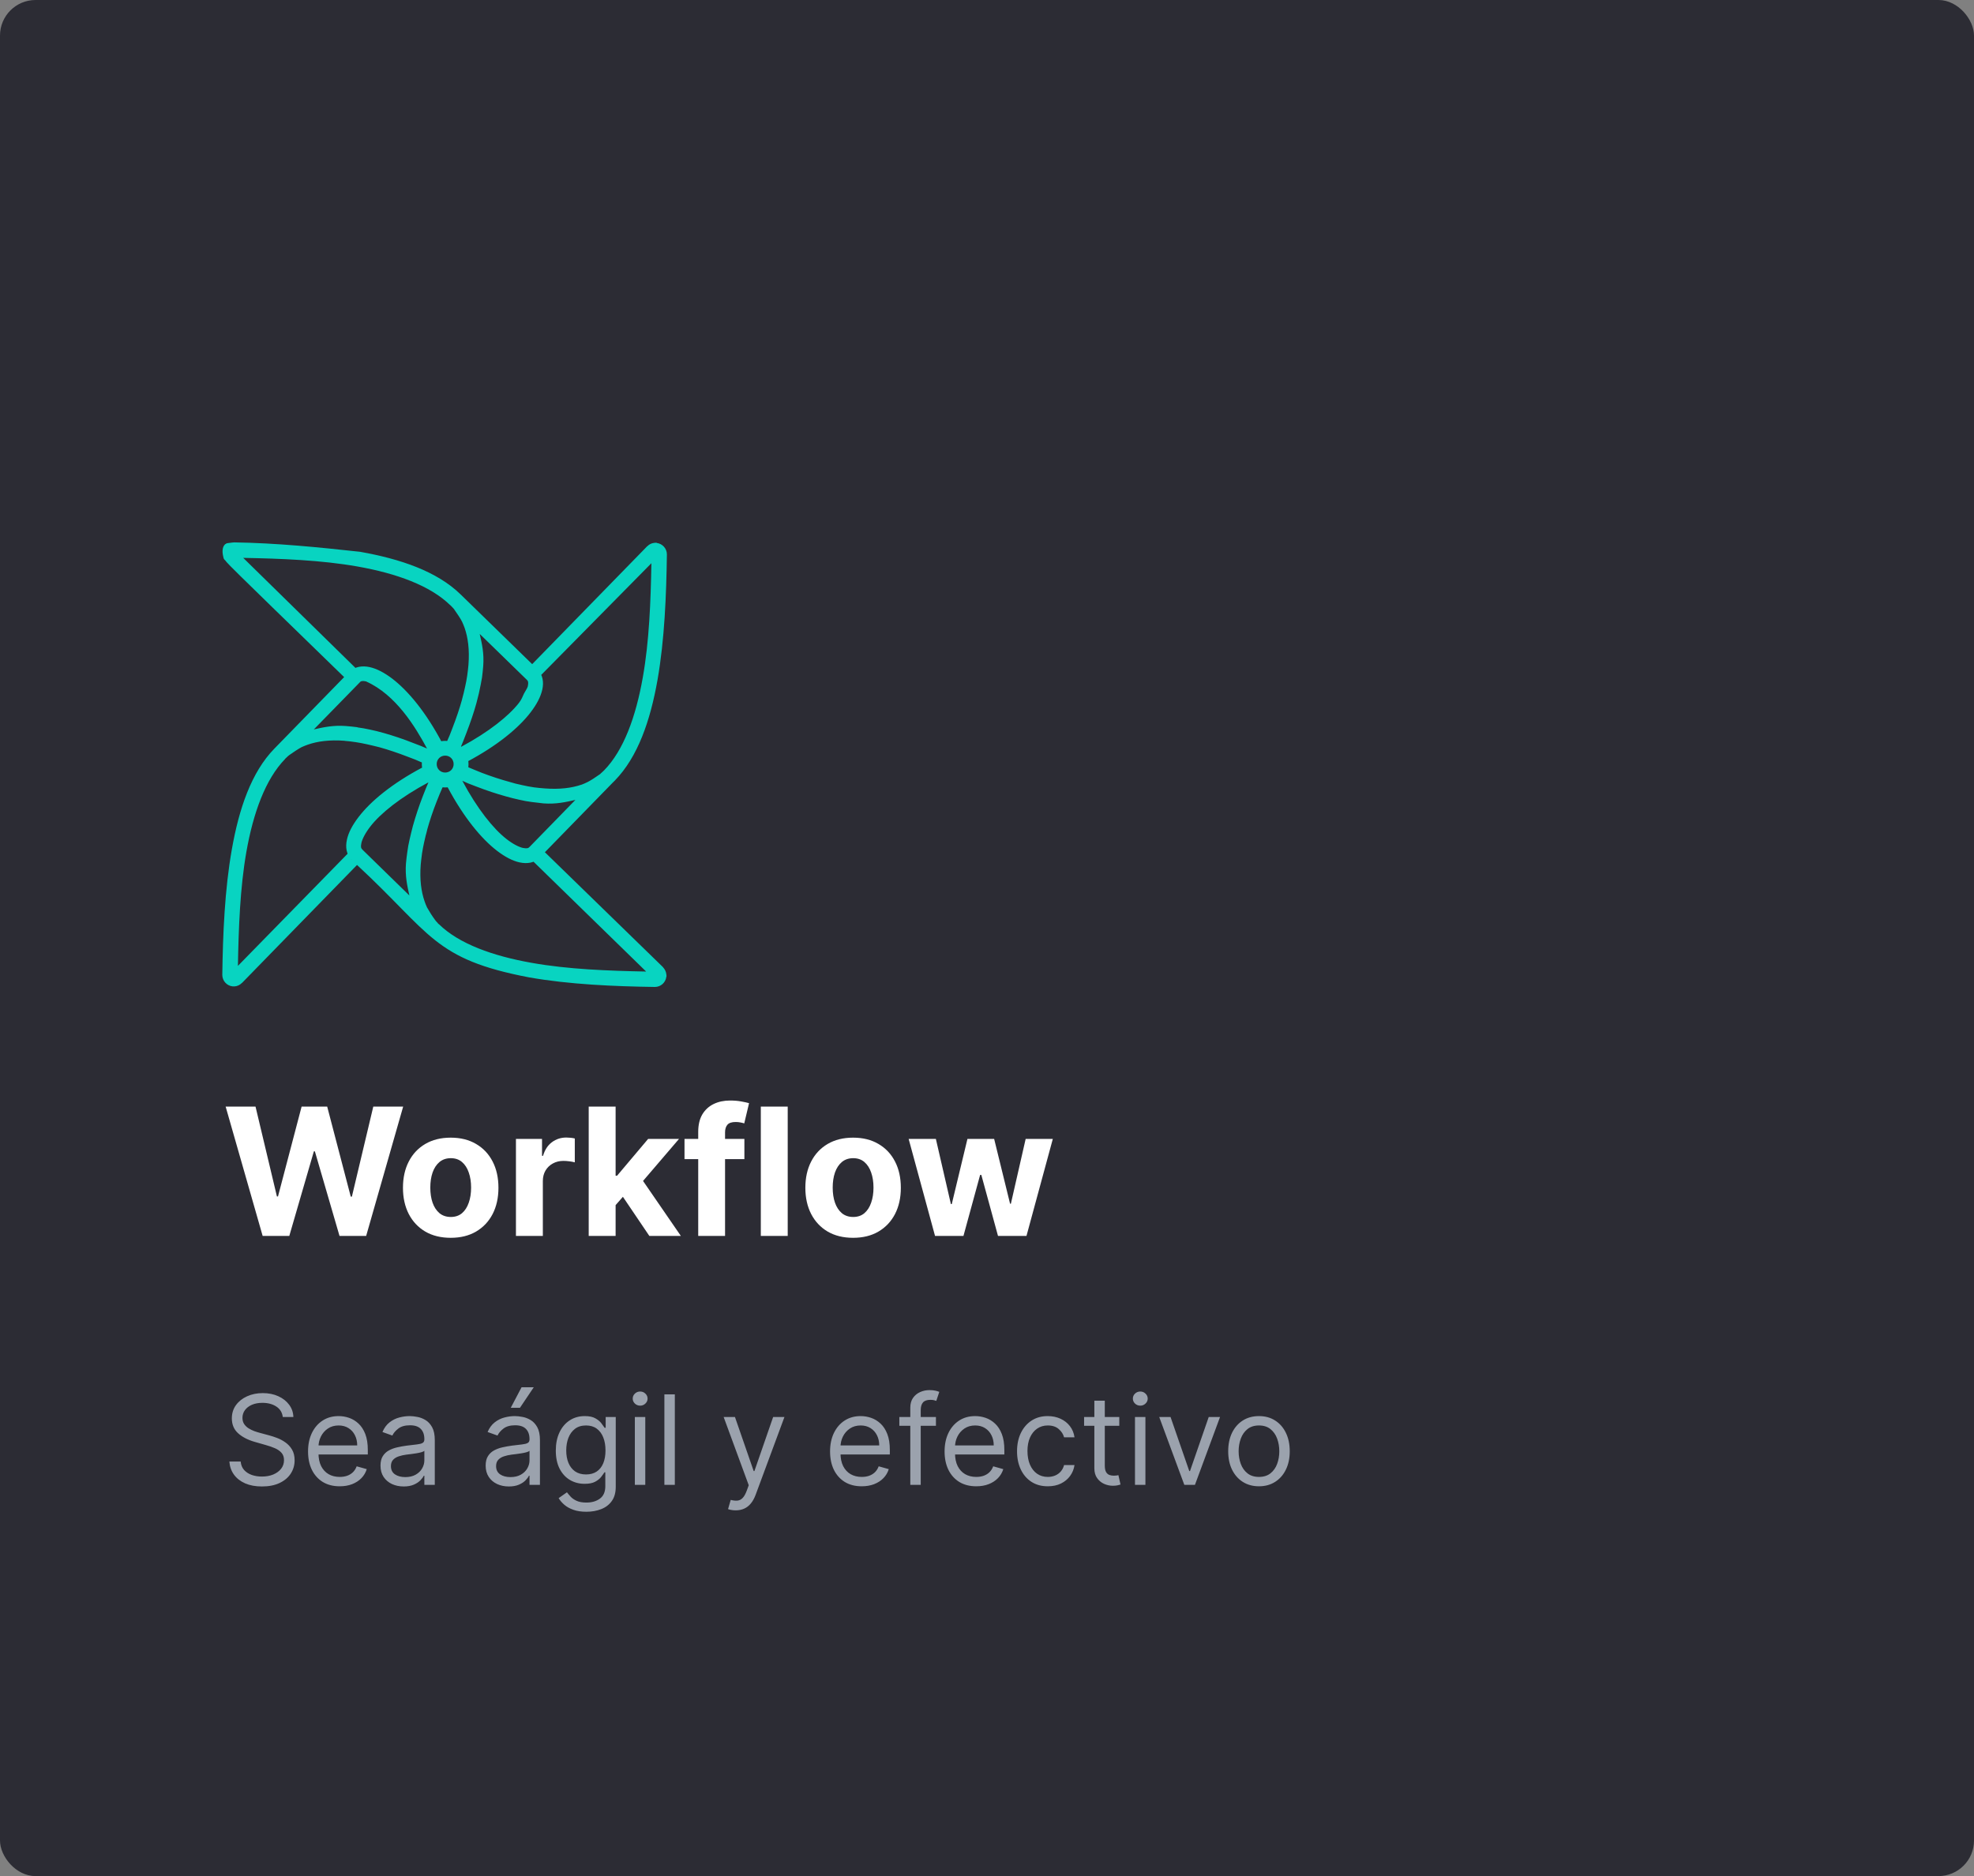 <svg width="222" height="211" viewBox="0 0 222 211" fill="none" xmlns="http://www.w3.org/2000/svg">
<rect x="0" y="0" width="222" height="211" fill="#808080" stroke="none"/>
<rect width="222" height="211" rx="4" fill="#2C2C34"/>
<path d="M29.538 139L25.376 124.455H28.736L31.143 134.561H31.264L33.92 124.455H36.797L39.446 134.582H39.574L41.981 124.455H45.341L41.179 139H38.182L35.412 129.49H35.298L32.535 139H29.538ZM50.687 139.213C49.584 139.213 48.63 138.979 47.825 138.51C47.025 138.036 46.407 137.378 45.971 136.536C45.536 135.688 45.318 134.705 45.318 133.588C45.318 132.461 45.536 131.476 45.971 130.634C46.407 129.786 47.025 129.128 47.825 128.659C48.63 128.186 49.584 127.949 50.687 127.949C51.79 127.949 52.742 128.186 53.542 128.659C54.347 129.128 54.967 129.786 55.403 130.634C55.839 131.476 56.056 132.461 56.056 133.588C56.056 134.705 55.839 135.688 55.403 136.536C54.967 137.378 54.347 138.036 53.542 138.51C52.742 138.979 51.79 139.213 50.687 139.213ZM50.701 136.869C51.203 136.869 51.622 136.727 51.959 136.443C52.295 136.154 52.548 135.761 52.718 135.264C52.894 134.767 52.981 134.201 52.981 133.567C52.981 132.932 52.894 132.366 52.718 131.869C52.548 131.372 52.295 130.979 51.959 130.69C51.622 130.402 51.203 130.257 50.701 130.257C50.195 130.257 49.769 130.402 49.423 130.69C49.082 130.979 48.824 131.372 48.649 131.869C48.478 132.366 48.393 132.932 48.393 133.567C48.393 134.201 48.478 134.767 48.649 135.264C48.824 135.761 49.082 136.154 49.423 136.443C49.769 136.727 50.195 136.869 50.701 136.869ZM58.024 139V128.091H60.957V129.994H61.071C61.27 129.317 61.603 128.806 62.072 128.46C62.541 128.11 63.081 127.935 63.691 127.935C63.843 127.935 64.006 127.944 64.181 127.963C64.357 127.982 64.51 128.008 64.643 128.041V130.726C64.501 130.683 64.305 130.645 64.054 130.612C63.803 130.579 63.573 130.562 63.365 130.562C62.92 130.562 62.522 130.66 62.172 130.854C61.826 131.043 61.551 131.308 61.348 131.649C61.149 131.99 61.049 132.383 61.049 132.828V139H58.024ZM68.949 135.861L68.956 132.232H69.396L72.891 128.091H76.364L71.669 133.574H70.952L68.949 135.861ZM66.207 139V124.455H69.233V139H66.207ZM73.026 139L69.815 134.249L71.832 132.111L76.57 139H73.026ZM83.715 128.091V130.364H76.981V128.091H83.715ZM78.523 139V127.303C78.523 126.512 78.677 125.856 78.984 125.335C79.297 124.814 79.723 124.424 80.263 124.163C80.803 123.903 81.416 123.773 82.102 123.773C82.566 123.773 82.99 123.808 83.374 123.879C83.762 123.95 84.051 124.014 84.24 124.071L83.7 126.344C83.582 126.306 83.435 126.27 83.26 126.237C83.09 126.204 82.914 126.188 82.734 126.188C82.289 126.188 81.979 126.292 81.804 126.5C81.629 126.704 81.541 126.99 81.541 127.359V139H78.523ZM88.588 124.455V139H85.563V124.455H88.588ZM95.941 139.213C94.838 139.213 93.884 138.979 93.079 138.51C92.279 138.036 91.661 137.378 91.225 136.536C90.79 135.688 90.572 134.705 90.572 133.588C90.572 132.461 90.79 131.476 91.225 130.634C91.661 129.786 92.279 129.128 93.079 128.659C93.884 128.186 94.838 127.949 95.941 127.949C97.044 127.949 97.996 128.186 98.796 128.659C99.601 129.128 100.221 129.786 100.657 130.634C101.093 131.476 101.31 132.461 101.31 133.588C101.31 134.705 101.093 135.688 100.657 136.536C100.221 137.378 99.601 138.036 98.796 138.51C97.996 138.979 97.044 139.213 95.941 139.213ZM95.955 136.869C96.457 136.869 96.876 136.727 97.212 136.443C97.549 136.154 97.802 135.761 97.972 135.264C98.147 134.767 98.235 134.201 98.235 133.567C98.235 132.932 98.147 132.366 97.972 131.869C97.802 131.372 97.549 130.979 97.212 130.69C96.876 130.402 96.457 130.257 95.955 130.257C95.449 130.257 95.022 130.402 94.677 130.69C94.336 130.979 94.078 131.372 93.903 131.869C93.732 132.366 93.647 132.932 93.647 133.567C93.647 134.201 93.732 134.767 93.903 135.264C94.078 135.761 94.336 136.154 94.677 136.443C95.022 136.727 95.449 136.869 95.955 136.869ZM105.156 139L102.188 128.091H105.249L106.939 135.42H107.038L108.8 128.091H111.804L113.594 135.378H113.686L115.348 128.091H118.402L115.44 139H112.237L110.362 132.139H110.227L108.352 139H105.156Z" fill="white"/>
<path d="M31.801 159.364C31.741 158.86 31.5 158.469 31.075 158.19C30.651 157.912 30.131 157.773 29.514 157.773C29.063 157.773 28.669 157.846 28.331 157.991C27.996 158.137 27.734 158.338 27.546 158.593C27.36 158.848 27.267 159.138 27.267 159.463C27.267 159.735 27.332 159.969 27.461 160.164C27.593 160.356 27.762 160.517 27.968 160.646C28.174 160.772 28.389 160.877 28.614 160.96C28.84 161.039 29.047 161.104 29.236 161.153L30.27 161.432C30.535 161.501 30.83 161.598 31.155 161.72C31.483 161.843 31.796 162.01 32.094 162.222C32.396 162.431 32.645 162.7 32.84 163.028C33.036 163.356 33.133 163.759 33.133 164.236C33.133 164.786 32.989 165.283 32.701 165.727C32.416 166.171 31.998 166.524 31.448 166.786C30.901 167.048 30.237 167.179 29.454 167.179C28.725 167.179 28.094 167.061 27.56 166.826C27.03 166.591 26.613 166.263 26.308 165.842C26.006 165.421 25.835 164.932 25.796 164.375H27.068C27.101 164.759 27.231 165.078 27.456 165.33C27.685 165.578 27.973 165.764 28.321 165.886C28.672 166.006 29.05 166.065 29.454 166.065C29.925 166.065 30.348 165.989 30.722 165.837C31.097 165.681 31.393 165.465 31.612 165.19C31.831 164.912 31.94 164.587 31.94 164.216C31.94 163.878 31.846 163.603 31.657 163.391C31.468 163.179 31.22 163.006 30.911 162.874C30.603 162.741 30.27 162.625 29.912 162.526L28.659 162.168C27.864 161.939 27.234 161.612 26.77 161.188C26.306 160.764 26.074 160.209 26.074 159.523C26.074 158.953 26.228 158.455 26.536 158.031C26.848 157.604 27.265 157.272 27.789 157.037C28.316 156.798 28.904 156.679 29.554 156.679C30.21 156.679 30.794 156.797 31.304 157.032C31.814 157.264 32.219 157.582 32.517 157.987C32.819 158.391 32.978 158.85 32.994 159.364H31.801ZM38.203 167.159C37.468 167.159 36.833 166.997 36.299 166.672C35.769 166.344 35.36 165.886 35.071 165.3C34.786 164.71 34.644 164.024 34.644 163.241C34.644 162.459 34.786 161.77 35.071 161.173C35.36 160.573 35.761 160.106 36.274 159.771C36.791 159.433 37.395 159.264 38.084 159.264C38.482 159.264 38.874 159.33 39.262 159.463C39.65 159.596 40.003 159.811 40.321 160.109C40.639 160.404 40.893 160.795 41.082 161.283C41.271 161.77 41.365 162.37 41.365 163.082V163.58H35.479V162.565H40.172C40.172 162.134 40.086 161.75 39.913 161.412C39.745 161.074 39.502 160.807 39.188 160.612C38.876 160.416 38.508 160.318 38.084 160.318C37.617 160.318 37.212 160.434 36.871 160.666C36.533 160.895 36.273 161.193 36.09 161.561C35.908 161.929 35.817 162.323 35.817 162.744V163.42C35.817 163.997 35.916 164.486 36.115 164.887C36.317 165.285 36.597 165.588 36.955 165.797C37.313 166.002 37.729 166.105 38.203 166.105C38.511 166.105 38.79 166.062 39.038 165.976C39.29 165.886 39.508 165.754 39.69 165.578C39.872 165.399 40.013 165.177 40.112 164.912L41.246 165.23C41.127 165.615 40.926 165.953 40.644 166.244C40.363 166.533 40.015 166.758 39.6 166.92C39.186 167.08 38.72 167.159 38.203 167.159ZM45.397 167.179C44.913 167.179 44.474 167.088 44.08 166.906C43.685 166.72 43.372 166.453 43.14 166.105C42.908 165.754 42.792 165.33 42.792 164.832C42.792 164.395 42.878 164.04 43.051 163.768C43.223 163.493 43.453 163.278 43.742 163.122C44.03 162.966 44.348 162.85 44.696 162.774C45.047 162.695 45.401 162.632 45.755 162.585C46.219 162.526 46.595 162.481 46.884 162.451C47.175 162.418 47.388 162.363 47.52 162.287C47.656 162.211 47.724 162.078 47.724 161.889V161.849C47.724 161.359 47.59 160.978 47.321 160.706C47.056 160.434 46.653 160.298 46.113 160.298C45.553 160.298 45.114 160.421 44.796 160.666C44.477 160.911 44.254 161.173 44.124 161.452L43.011 161.054C43.21 160.59 43.475 160.229 43.806 159.97C44.141 159.708 44.506 159.526 44.9 159.423C45.298 159.317 45.689 159.264 46.073 159.264C46.319 159.264 46.6 159.294 46.919 159.354C47.24 159.41 47.55 159.528 47.848 159.707C48.15 159.886 48.4 160.156 48.599 160.517C48.798 160.878 48.897 161.362 48.897 161.969V167H47.724V165.966H47.664C47.585 166.132 47.452 166.309 47.267 166.498C47.081 166.687 46.834 166.848 46.526 166.98C46.218 167.113 45.841 167.179 45.397 167.179ZM45.576 166.125C46.04 166.125 46.431 166.034 46.749 165.852C47.071 165.669 47.313 165.434 47.475 165.146C47.641 164.857 47.724 164.554 47.724 164.236V163.162C47.674 163.222 47.565 163.276 47.396 163.326C47.23 163.372 47.038 163.414 46.819 163.45C46.604 163.483 46.393 163.513 46.188 163.54C45.986 163.563 45.821 163.583 45.696 163.599C45.391 163.639 45.105 163.704 44.84 163.793C44.578 163.879 44.366 164.01 44.204 164.186C44.045 164.358 43.965 164.594 43.965 164.892C43.965 165.3 44.116 165.608 44.418 165.817C44.723 166.022 45.109 166.125 45.576 166.125ZM57.223 167.179C56.739 167.179 56.3 167.088 55.906 166.906C55.511 166.72 55.198 166.453 54.966 166.105C54.734 165.754 54.618 165.33 54.618 164.832C54.618 164.395 54.704 164.04 54.877 163.768C55.049 163.493 55.279 163.278 55.568 163.122C55.856 162.966 56.174 162.85 56.522 162.774C56.874 162.695 57.227 162.632 57.581 162.585C58.045 162.526 58.422 162.481 58.71 162.451C59.002 162.418 59.214 162.363 59.346 162.287C59.482 162.211 59.55 162.078 59.55 161.889V161.849C59.55 161.359 59.416 160.978 59.147 160.706C58.882 160.434 58.48 160.298 57.939 160.298C57.379 160.298 56.94 160.421 56.622 160.666C56.304 160.911 56.08 161.173 55.951 161.452L54.837 161.054C55.036 160.59 55.301 160.229 55.633 159.97C55.967 159.708 56.332 159.526 56.726 159.423C57.124 159.317 57.515 159.264 57.9 159.264C58.145 159.264 58.426 159.294 58.745 159.354C59.066 159.41 59.376 159.528 59.674 159.707C59.976 159.886 60.226 160.156 60.425 160.517C60.624 160.878 60.723 161.362 60.723 161.969V167H59.55V165.966H59.49C59.411 166.132 59.278 166.309 59.093 166.498C58.907 166.687 58.66 166.848 58.352 166.98C58.044 167.113 57.667 167.179 57.223 167.179ZM57.402 166.125C57.866 166.125 58.258 166.034 58.576 165.852C58.897 165.669 59.139 165.434 59.301 165.146C59.467 164.857 59.55 164.554 59.55 164.236V163.162C59.5 163.222 59.391 163.276 59.222 163.326C59.056 163.372 58.864 163.414 58.645 163.45C58.43 163.483 58.219 163.513 58.014 163.54C57.812 163.563 57.648 163.583 57.522 163.599C57.217 163.639 56.932 163.704 56.666 163.793C56.405 163.879 56.193 164.01 56.03 164.186C55.871 164.358 55.791 164.594 55.791 164.892C55.791 165.3 55.942 165.608 56.244 165.817C56.549 166.022 56.935 166.125 57.402 166.125ZM57.442 158.33L58.655 156.023H60.027L58.476 158.33H57.442ZM65.947 170.023C65.38 170.023 64.893 169.95 64.486 169.804C64.078 169.661 63.738 169.473 63.466 169.237C63.198 169.005 62.984 168.757 62.825 168.491L63.76 167.835C63.866 167.974 64 168.134 64.162 168.312C64.325 168.495 64.547 168.652 64.829 168.785C65.114 168.921 65.487 168.989 65.947 168.989C66.564 168.989 67.073 168.839 67.474 168.541C67.875 168.243 68.075 167.776 68.075 167.139V165.588H67.976C67.889 165.727 67.767 165.9 67.608 166.105C67.452 166.307 67.227 166.488 66.932 166.647C66.64 166.803 66.246 166.881 65.748 166.881C65.132 166.881 64.578 166.735 64.088 166.443C63.601 166.152 63.215 165.727 62.929 165.17C62.648 164.614 62.507 163.937 62.507 163.142C62.507 162.36 62.645 161.679 62.92 161.099C63.195 160.515 63.578 160.065 64.068 159.746C64.558 159.425 65.125 159.264 65.768 159.264C66.265 159.264 66.66 159.347 66.951 159.513C67.246 159.675 67.472 159.861 67.628 160.07C67.787 160.275 67.909 160.444 67.996 160.577H68.115V159.364H69.248V167.219C69.248 167.875 69.099 168.409 68.801 168.82C68.506 169.234 68.108 169.537 67.608 169.729C67.111 169.925 66.557 170.023 65.947 170.023ZM65.907 165.827C66.378 165.827 66.776 165.719 67.101 165.504C67.425 165.288 67.672 164.978 67.841 164.574C68.01 164.17 68.095 163.686 68.095 163.122C68.095 162.572 68.012 162.086 67.846 161.665C67.681 161.245 67.435 160.915 67.111 160.676C66.786 160.437 66.385 160.318 65.907 160.318C65.41 160.318 64.996 160.444 64.665 160.696C64.337 160.948 64.09 161.286 63.924 161.71C63.761 162.134 63.68 162.605 63.68 163.122C63.68 163.652 63.763 164.121 63.929 164.529C64.098 164.933 64.346 165.252 64.674 165.484C65.006 165.712 65.417 165.827 65.907 165.827ZM71.396 167V159.364H72.569V167H71.396ZM71.993 158.091C71.764 158.091 71.567 158.013 71.401 157.857C71.239 157.701 71.157 157.514 71.157 157.295C71.157 157.077 71.239 156.889 71.401 156.734C71.567 156.578 71.764 156.5 71.993 156.5C72.221 156.5 72.417 156.578 72.579 156.734C72.745 156.889 72.828 157.077 72.828 157.295C72.828 157.514 72.745 157.701 72.579 157.857C72.417 158.013 72.221 158.091 71.993 158.091ZM75.892 156.818V167H74.718V156.818H75.892ZM82.734 169.864C82.535 169.864 82.358 169.847 82.202 169.814C82.046 169.784 81.938 169.754 81.879 169.724L82.177 168.69C82.462 168.763 82.714 168.79 82.933 168.77C83.151 168.75 83.345 168.652 83.514 168.477C83.687 168.304 83.844 168.024 83.987 167.636L84.205 167.04L81.382 159.364H82.654L84.762 165.449H84.842L86.95 159.364H88.222L84.981 168.114C84.835 168.508 84.654 168.835 84.439 169.093C84.224 169.355 83.973 169.549 83.688 169.675C83.407 169.801 83.088 169.864 82.734 169.864ZM96.91 167.159C96.174 167.159 95.54 166.997 95.006 166.672C94.476 166.344 94.067 165.886 93.778 165.3C93.493 164.71 93.351 164.024 93.351 163.241C93.351 162.459 93.493 161.77 93.778 161.173C94.067 160.573 94.468 160.106 94.981 159.771C95.498 159.433 96.102 159.264 96.791 159.264C97.189 159.264 97.582 159.33 97.969 159.463C98.357 159.596 98.71 159.811 99.028 160.109C99.346 160.404 99.6 160.795 99.789 161.283C99.978 161.77 100.072 162.37 100.072 163.082V163.58H94.186V162.565H98.879C98.879 162.134 98.793 161.75 98.621 161.412C98.451 161.074 98.21 160.807 97.895 160.612C97.583 160.416 97.215 160.318 96.791 160.318C96.324 160.318 95.919 160.434 95.578 160.666C95.24 160.895 94.98 161.193 94.797 161.561C94.615 161.929 94.524 162.323 94.524 162.744V163.42C94.524 163.997 94.623 164.486 94.822 164.887C95.024 165.285 95.305 165.588 95.662 165.797C96.02 166.002 96.436 166.105 96.91 166.105C97.219 166.105 97.497 166.062 97.746 165.976C97.998 165.886 98.215 165.754 98.397 165.578C98.579 165.399 98.72 165.177 98.819 164.912L99.953 165.23C99.834 165.615 99.633 165.953 99.351 166.244C99.07 166.533 98.722 166.758 98.307 166.92C97.893 167.08 97.427 167.159 96.91 167.159ZM105.258 159.364V160.358H101.141V159.364H105.258ZM102.374 167V158.31C102.374 157.872 102.477 157.508 102.682 157.216C102.888 156.924 103.155 156.705 103.483 156.56C103.811 156.414 104.157 156.341 104.522 156.341C104.81 156.341 105.046 156.364 105.228 156.411C105.41 156.457 105.546 156.5 105.635 156.54L105.297 157.554C105.238 157.534 105.155 157.509 105.049 157.479C104.946 157.45 104.81 157.435 104.641 157.435C104.253 157.435 103.973 157.532 103.801 157.728C103.632 157.924 103.547 158.21 103.547 158.588V167H102.374ZM109.789 167.159C109.053 167.159 108.419 166.997 107.885 166.672C107.355 166.344 106.945 165.886 106.657 165.3C106.372 164.71 106.23 164.024 106.23 163.241C106.23 162.459 106.372 161.77 106.657 161.173C106.945 160.573 107.347 160.106 107.86 159.771C108.377 159.433 108.981 159.264 109.67 159.264C110.068 159.264 110.46 159.33 110.848 159.463C111.236 159.596 111.589 159.811 111.907 160.109C112.225 160.404 112.479 160.795 112.668 161.283C112.857 161.77 112.951 162.37 112.951 163.082V163.58H107.065V162.565H111.758C111.758 162.134 111.672 161.75 111.499 161.412C111.33 161.074 111.088 160.807 110.774 160.612C110.462 160.416 110.094 160.318 109.67 160.318C109.203 160.318 108.798 160.434 108.457 160.666C108.119 160.895 107.859 161.193 107.676 161.561C107.494 161.929 107.403 162.323 107.403 162.744V163.42C107.403 163.997 107.502 164.486 107.701 164.887C107.903 165.285 108.183 165.588 108.541 165.797C108.899 166.002 109.315 166.105 109.789 166.105C110.097 166.105 110.376 166.062 110.624 165.976C110.876 165.886 111.093 165.754 111.276 165.578C111.458 165.399 111.599 165.177 111.698 164.912L112.832 165.23C112.713 165.615 112.512 165.953 112.23 166.244C111.949 166.533 111.601 166.758 111.186 166.92C110.772 167.08 110.306 167.159 109.789 167.159ZM117.838 167.159C117.122 167.159 116.506 166.99 115.989 166.652C115.472 166.314 115.074 165.848 114.796 165.255C114.517 164.662 114.378 163.984 114.378 163.222C114.378 162.446 114.521 161.762 114.806 161.168C115.094 160.572 115.495 160.106 116.009 159.771C116.526 159.433 117.129 159.264 117.818 159.264C118.355 159.264 118.839 159.364 119.27 159.562C119.701 159.761 120.054 160.04 120.329 160.398C120.604 160.756 120.775 161.173 120.841 161.651H119.668C119.578 161.303 119.379 160.994 119.071 160.726C118.766 160.454 118.355 160.318 117.838 160.318C117.381 160.318 116.98 160.437 116.635 160.676C116.294 160.911 116.027 161.245 115.835 161.675C115.646 162.103 115.551 162.605 115.551 163.182C115.551 163.772 115.644 164.286 115.83 164.723C116.019 165.161 116.284 165.5 116.625 165.742C116.97 165.984 117.374 166.105 117.838 166.105C118.143 166.105 118.42 166.052 118.669 165.946C118.917 165.84 119.128 165.688 119.3 165.489C119.472 165.29 119.595 165.051 119.668 164.773H120.841C120.775 165.223 120.611 165.629 120.349 165.991C120.09 166.349 119.747 166.634 119.32 166.846C118.896 167.055 118.402 167.159 117.838 167.159ZM125.877 159.364V160.358H121.92V159.364H125.877ZM123.073 157.534H124.247V164.812C124.247 165.144 124.295 165.393 124.391 165.558C124.49 165.721 124.616 165.83 124.769 165.886C124.924 165.939 125.088 165.966 125.261 165.966C125.39 165.966 125.496 165.959 125.579 165.946C125.662 165.929 125.728 165.916 125.778 165.906L126.017 166.96C125.937 166.99 125.826 167.02 125.683 167.05C125.541 167.083 125.36 167.099 125.142 167.099C124.81 167.099 124.485 167.028 124.167 166.886C123.852 166.743 123.59 166.526 123.382 166.234C123.176 165.943 123.073 165.575 123.073 165.131V157.534ZM127.642 167V159.364H128.816V167H127.642ZM128.239 158.091C128.01 158.091 127.813 158.013 127.647 157.857C127.485 157.701 127.404 157.514 127.404 157.295C127.404 157.077 127.485 156.889 127.647 156.734C127.813 156.578 128.01 156.5 128.239 156.5C128.468 156.5 128.663 156.578 128.825 156.734C128.991 156.889 129.074 157.077 129.074 157.295C129.074 157.514 128.991 157.701 128.825 157.857C128.663 158.013 128.468 158.091 128.239 158.091ZM137.209 159.364L134.385 167H133.192L130.368 159.364H131.641L133.749 165.449H133.828L135.936 159.364H137.209ZM141.586 167.159C140.897 167.159 140.292 166.995 139.772 166.667C139.255 166.339 138.85 165.88 138.559 165.29C138.27 164.7 138.126 164.01 138.126 163.222C138.126 162.426 138.27 161.732 138.559 161.138C138.85 160.545 139.255 160.085 139.772 159.756C140.292 159.428 140.897 159.264 141.586 159.264C142.276 159.264 142.879 159.428 143.396 159.756C143.916 160.085 144.321 160.545 144.609 161.138C144.901 161.732 145.047 162.426 145.047 163.222C145.047 164.01 144.901 164.7 144.609 165.29C144.321 165.88 143.916 166.339 143.396 166.667C142.879 166.995 142.276 167.159 141.586 167.159ZM141.586 166.105C142.11 166.105 142.541 165.971 142.879 165.702C143.217 165.434 143.467 165.081 143.63 164.643C143.792 164.206 143.873 163.732 143.873 163.222C143.873 162.711 143.792 162.236 143.63 161.795C143.467 161.354 143.217 160.998 142.879 160.726C142.541 160.454 142.11 160.318 141.586 160.318C141.063 160.318 140.632 160.454 140.294 160.726C139.956 160.998 139.705 161.354 139.543 161.795C139.381 162.236 139.299 162.711 139.299 163.222C139.299 163.732 139.381 164.206 139.543 164.643C139.705 165.081 139.956 165.434 140.294 165.702C140.632 165.971 141.063 166.105 141.586 166.105Z" fill="#9BA2AD"/>
<path d="M50.064 83.323C48.633 83.323 47.438 84.494 47.438 85.936C47.438 87.367 48.633 88.562 50.064 88.562C53.564 88.562 53.564 83.323 50.064 83.323ZM50.064 84.983C50.602 84.983 51.016 85.397 51.016 85.934C51.016 86.472 50.602 86.886 50.064 86.886C49.527 86.886 49.112 86.472 49.112 85.934C49.112 85.397 49.527 84.983 50.064 84.983ZM26.35 61C26.205 61 26.131 61.025 25.627 61.081C25.114 61.145 24.944 61.756 25.064 62.4C25.178 63.05 25.212 62.831 25.472 63.206C25.733 63.58 34.277 71.831 38.703 76.152L30.858 84.194C28.253 86.862 26.878 90.973 26.075 95.513C25.269 100.055 25.064 105.083 25 109.65C25.008 110.308 25.495 110.862 26.156 110.936C26.238 110.944 26.319 110.944 26.4 110.936C26.7 110.911 26.986 110.773 27.198 110.553H27.212L40.152 97.28C48.527 105.036 48.731 107.867 59.513 109.925C64.055 110.723 69.083 110.936 73.65 111C74.3 111 74.855 110.513 74.936 109.861L74.953 109.844C74.959 109.755 74.953 109.656 74.936 109.567C74.903 109.275 74.773 109.006 74.569 108.794V108.78L61.28 95.848L68.848 88.084C68.947 87.995 69.036 87.897 69.125 87.808L69.142 87.791C71.747 85.122 73.136 81.028 73.942 76.489C74.741 71.939 74.936 66.919 75 62.352C75 61.702 74.513 61.147 73.861 61.066L73.844 61.042C73.755 61.042 73.656 61.042 73.567 61.056C73.275 61.089 73.006 61.219 72.803 61.431H72.789L59.85 74.695L51.808 66.858C49.139 64.253 45.038 62.864 40.489 62.058C35.794 61.545 31.08 61.072 26.35 61ZM27.352 62.742C31.6 62.823 36.133 62.994 40.194 63.711C44.58 64.484 48.381 65.859 50.636 68.066H50.65L50.87 68.292C50.919 68.341 50.969 68.406 51.025 68.463C51.025 68.47 51.033 68.47 51.033 68.48L51.058 68.497L51.083 68.528V68.545C51.089 68.553 51.097 68.553 51.097 68.562C51.366 68.93 51.839 69.644 51.977 69.945C52.075 70.158 52.164 70.377 52.253 70.62C52.628 71.703 52.816 73.053 52.684 74.756V74.77C52.652 75.153 52.603 75.544 52.547 75.959C52.514 76.153 52.473 76.373 52.441 76.602C52.352 77.058 52.253 77.497 52.147 77.945C52.091 78.181 52.027 78.425 51.959 78.669V78.686C51.691 79.655 51.334 80.722 50.895 81.853C50.789 82.139 50.683 82.414 50.562 82.716C50.464 82.942 50.358 83.18 50.252 83.423L49.714 83.528C47.891 80.078 45.897 77.695 44.116 76.327C43.211 75.644 42.373 75.203 41.559 75.025H41.552C40.747 74.848 39.884 74.969 39.322 75.545L39.395 75.702L40.062 75.203L27.352 62.742ZM73.258 63.344C73.184 67.592 73.014 72.133 72.289 76.194C71.516 80.58 70.15 84.381 67.934 86.644L67.708 86.855C67.652 86.912 67.578 86.978 67.513 87.034L67.481 87.077H67.464C67.106 87.338 66.364 87.825 66.064 87.963C65.852 88.061 65.625 88.175 65.389 88.256H65.372C64.297 88.623 62.947 88.802 61.245 88.67C60.872 88.639 60.464 88.606 60.05 88.55L59.423 88.444H59.409C58.953 88.355 58.514 88.256 58.066 88.15H58.048C57.805 88.086 57.569 88.013 57.334 87.948C56.259 87.655 55.202 87.305 54.159 86.906C53.873 86.792 53.583 86.669 53.28 86.548C53.061 86.459 52.841 86.369 52.622 86.272C52.647 86.141 52.459 86.477 52.622 86.272C52.63 86.067 52.597 85.866 52.516 85.678C55.927 83.864 58.309 81.892 59.67 80.12C60.362 79.216 60.809 78.362 60.987 77.556C61.175 76.752 61.045 75.873 60.467 75.311L60.484 75.328L60.714 76.061L73.258 63.344ZM53.955 71.302L59.237 76.445L59.261 76.478L59.294 76.502C59.375 76.583 59.456 76.739 59.358 77.194C59.309 77.398 59.058 77.748 58.927 78.008C58.756 78.358 58.683 78.634 58.358 79.058C57.219 80.514 54.989 82.32 51.822 84.014C51.92 83.787 52.009 83.566 52.098 83.347C52.219 83.045 52.334 82.736 52.448 82.442C52.905 81.255 53.286 80.141 53.572 79.105C53.773 78.373 53.947 77.631 54.084 76.892V76.875C54.117 76.648 54.173 76.427 54.208 76.2C54.264 75.761 54.312 75.33 54.345 74.889C54.452 73.481 54.2 72.4 53.953 71.308L53.955 71.302ZM41.194 76.65C44.514 78.145 46.68 81.695 48.023 84.186C47.794 84.08 47.575 83.998 47.348 83.9C47.038 83.78 46.737 83.664 46.436 83.55C45.355 83.119 44.237 82.745 43.116 82.427H43.108C42.847 82.353 42.595 82.289 42.352 82.225C41.856 82.102 41.359 82.005 40.895 81.914C40.669 81.881 40.431 81.85 40.203 81.808V81.791C39.764 81.734 39.333 81.686 38.892 81.653C37.475 81.547 36.386 81.791 35.294 82.036L40.445 76.761L40.502 76.697C40.583 76.616 40.739 76.534 41.194 76.641V76.65ZM38.761 83.323C39.136 83.348 39.536 83.397 39.95 83.461H39.967C40.161 83.494 40.373 83.525 40.592 83.567C41.023 83.648 41.462 83.747 41.936 83.861L42.303 83.95C42.423 83.981 42.539 84.006 42.661 84.039H42.667C43.653 84.314 44.703 84.664 45.842 85.103C46.128 85.209 46.419 85.323 46.712 85.436C46.964 85.542 47.217 85.656 47.469 85.763L47.502 86.314C44.083 88.128 41.691 90.108 40.331 91.881C39.639 92.786 39.192 93.623 39.014 94.438V94.455C38.827 95.259 38.956 96.122 39.534 96.684H39.517L39.125 95.984L26.756 108.63C26.837 104.391 26.992 99.866 27.708 95.805C28.481 91.419 29.856 87.625 32.062 85.362V85.348C32.111 85.291 32.167 85.25 32.225 85.192L32.289 85.136C32.345 85.072 32.413 85.013 32.477 84.966H32.494C32.502 84.958 32.508 84.941 32.517 84.933C32.875 84.672 33.634 84.169 33.934 84.022C34.161 83.923 34.391 83.827 34.627 83.745C35.709 83.37 37.059 83.183 38.769 83.314L38.761 83.323ZM49.505 83.737C48.634 84.014 48.047 84.608 47.763 85.47L48.681 84.453L49.505 83.737ZM50.636 83.794L51.009 84.47L51.32 84.664L52.158 85.325C51.858 84.592 51.384 84.062 50.645 83.802L50.636 83.794ZM50.042 84.877C50.684 84.877 51.188 85.381 51.188 86.025C51.195 86.667 50.675 87.188 50.042 87.18C49.398 87.188 48.878 86.667 48.886 86.025C48.886 85.381 49.391 84.877 50.042 84.877ZM47.852 86.675C48.144 87.433 48.65 87.945 49.406 88.23L48.911 87.653L48.486 87.166L47.852 86.675ZM52.148 86.748L51.555 86.994L51.434 87.367L50.839 88.042C51.441 87.75 51.872 87.367 52.15 86.756L52.148 86.748ZM51.994 87.814C52.212 87.903 52.433 88.019 52.652 88.108C52.962 88.228 53.263 88.344 53.564 88.458C54.734 88.912 55.852 89.278 56.884 89.564C57.153 89.645 57.414 89.702 57.648 89.769C58.153 89.889 58.641 90.005 59.112 90.094C59.331 90.125 59.569 90.158 59.805 90.2C60.253 90.256 60.692 90.312 61.116 90.355C62.533 90.461 63.614 90.209 64.711 89.963L59.561 95.245L59.528 95.269L59.497 95.302C59.422 95.383 59.259 95.456 58.82 95.366H58.806C58.358 95.259 57.698 94.942 56.942 94.348C55.486 93.209 53.68 90.981 51.994 87.814ZM48.177 88.002L47.9 88.659C47.78 88.961 47.664 89.27 47.542 89.564C47.119 90.653 46.753 91.763 46.436 92.884C46.362 93.153 46.298 93.414 46.241 93.658C46.12 94.153 46.005 94.65 45.916 95.114C45.877 95.35 45.842 95.578 45.809 95.814C45.745 96.245 45.697 96.677 45.655 97.116C45.548 98.533 45.8 99.622 46.038 100.711L40.763 95.561L40.731 95.511L40.698 95.497V95.48C40.617 95.398 40.544 95.267 40.642 94.819C40.642 94.811 40.642 94.811 40.642 94.805C40.748 94.356 41.073 93.697 41.659 92.941C42.791 91.484 45.02 89.678 48.178 87.992L48.177 88.002ZM50.342 88.539C52.148 91.925 54.119 94.316 55.884 95.677C56.789 96.369 57.627 96.814 58.441 96.994H58.458C59.263 97.173 60.116 97.052 60.688 96.473L60.614 96.328L59.978 96.891L72.666 109.267C68.417 109.186 63.867 109.016 59.808 108.291C55.422 107.517 51.62 106.152 49.366 103.945H49.352L49.237 103.833C49.22 103.816 49.212 103.791 49.195 103.766L49.131 103.709C49.083 103.653 49.017 103.586 48.969 103.522V103.505C48.961 103.497 48.936 103.481 48.936 103.473C48.603 103.025 48.303 102.553 48.025 102.056C47.919 101.837 47.83 101.6 47.748 101.364C47.373 100.281 47.186 98.939 47.317 97.231C47.35 96.856 47.398 96.464 47.455 96.042V96.025C47.487 95.831 47.528 95.619 47.561 95.4C47.642 94.969 47.741 94.53 47.855 94.056V94.039L47.953 93.689L48.042 93.333V93.316C48.311 92.339 48.659 91.289 49.106 90.148C49.212 89.862 49.336 89.572 49.456 89.278C49.555 89.034 49.661 88.798 49.767 88.555L50.344 88.522L50.342 88.539Z" fill="#08D4C1"/>
</svg>
